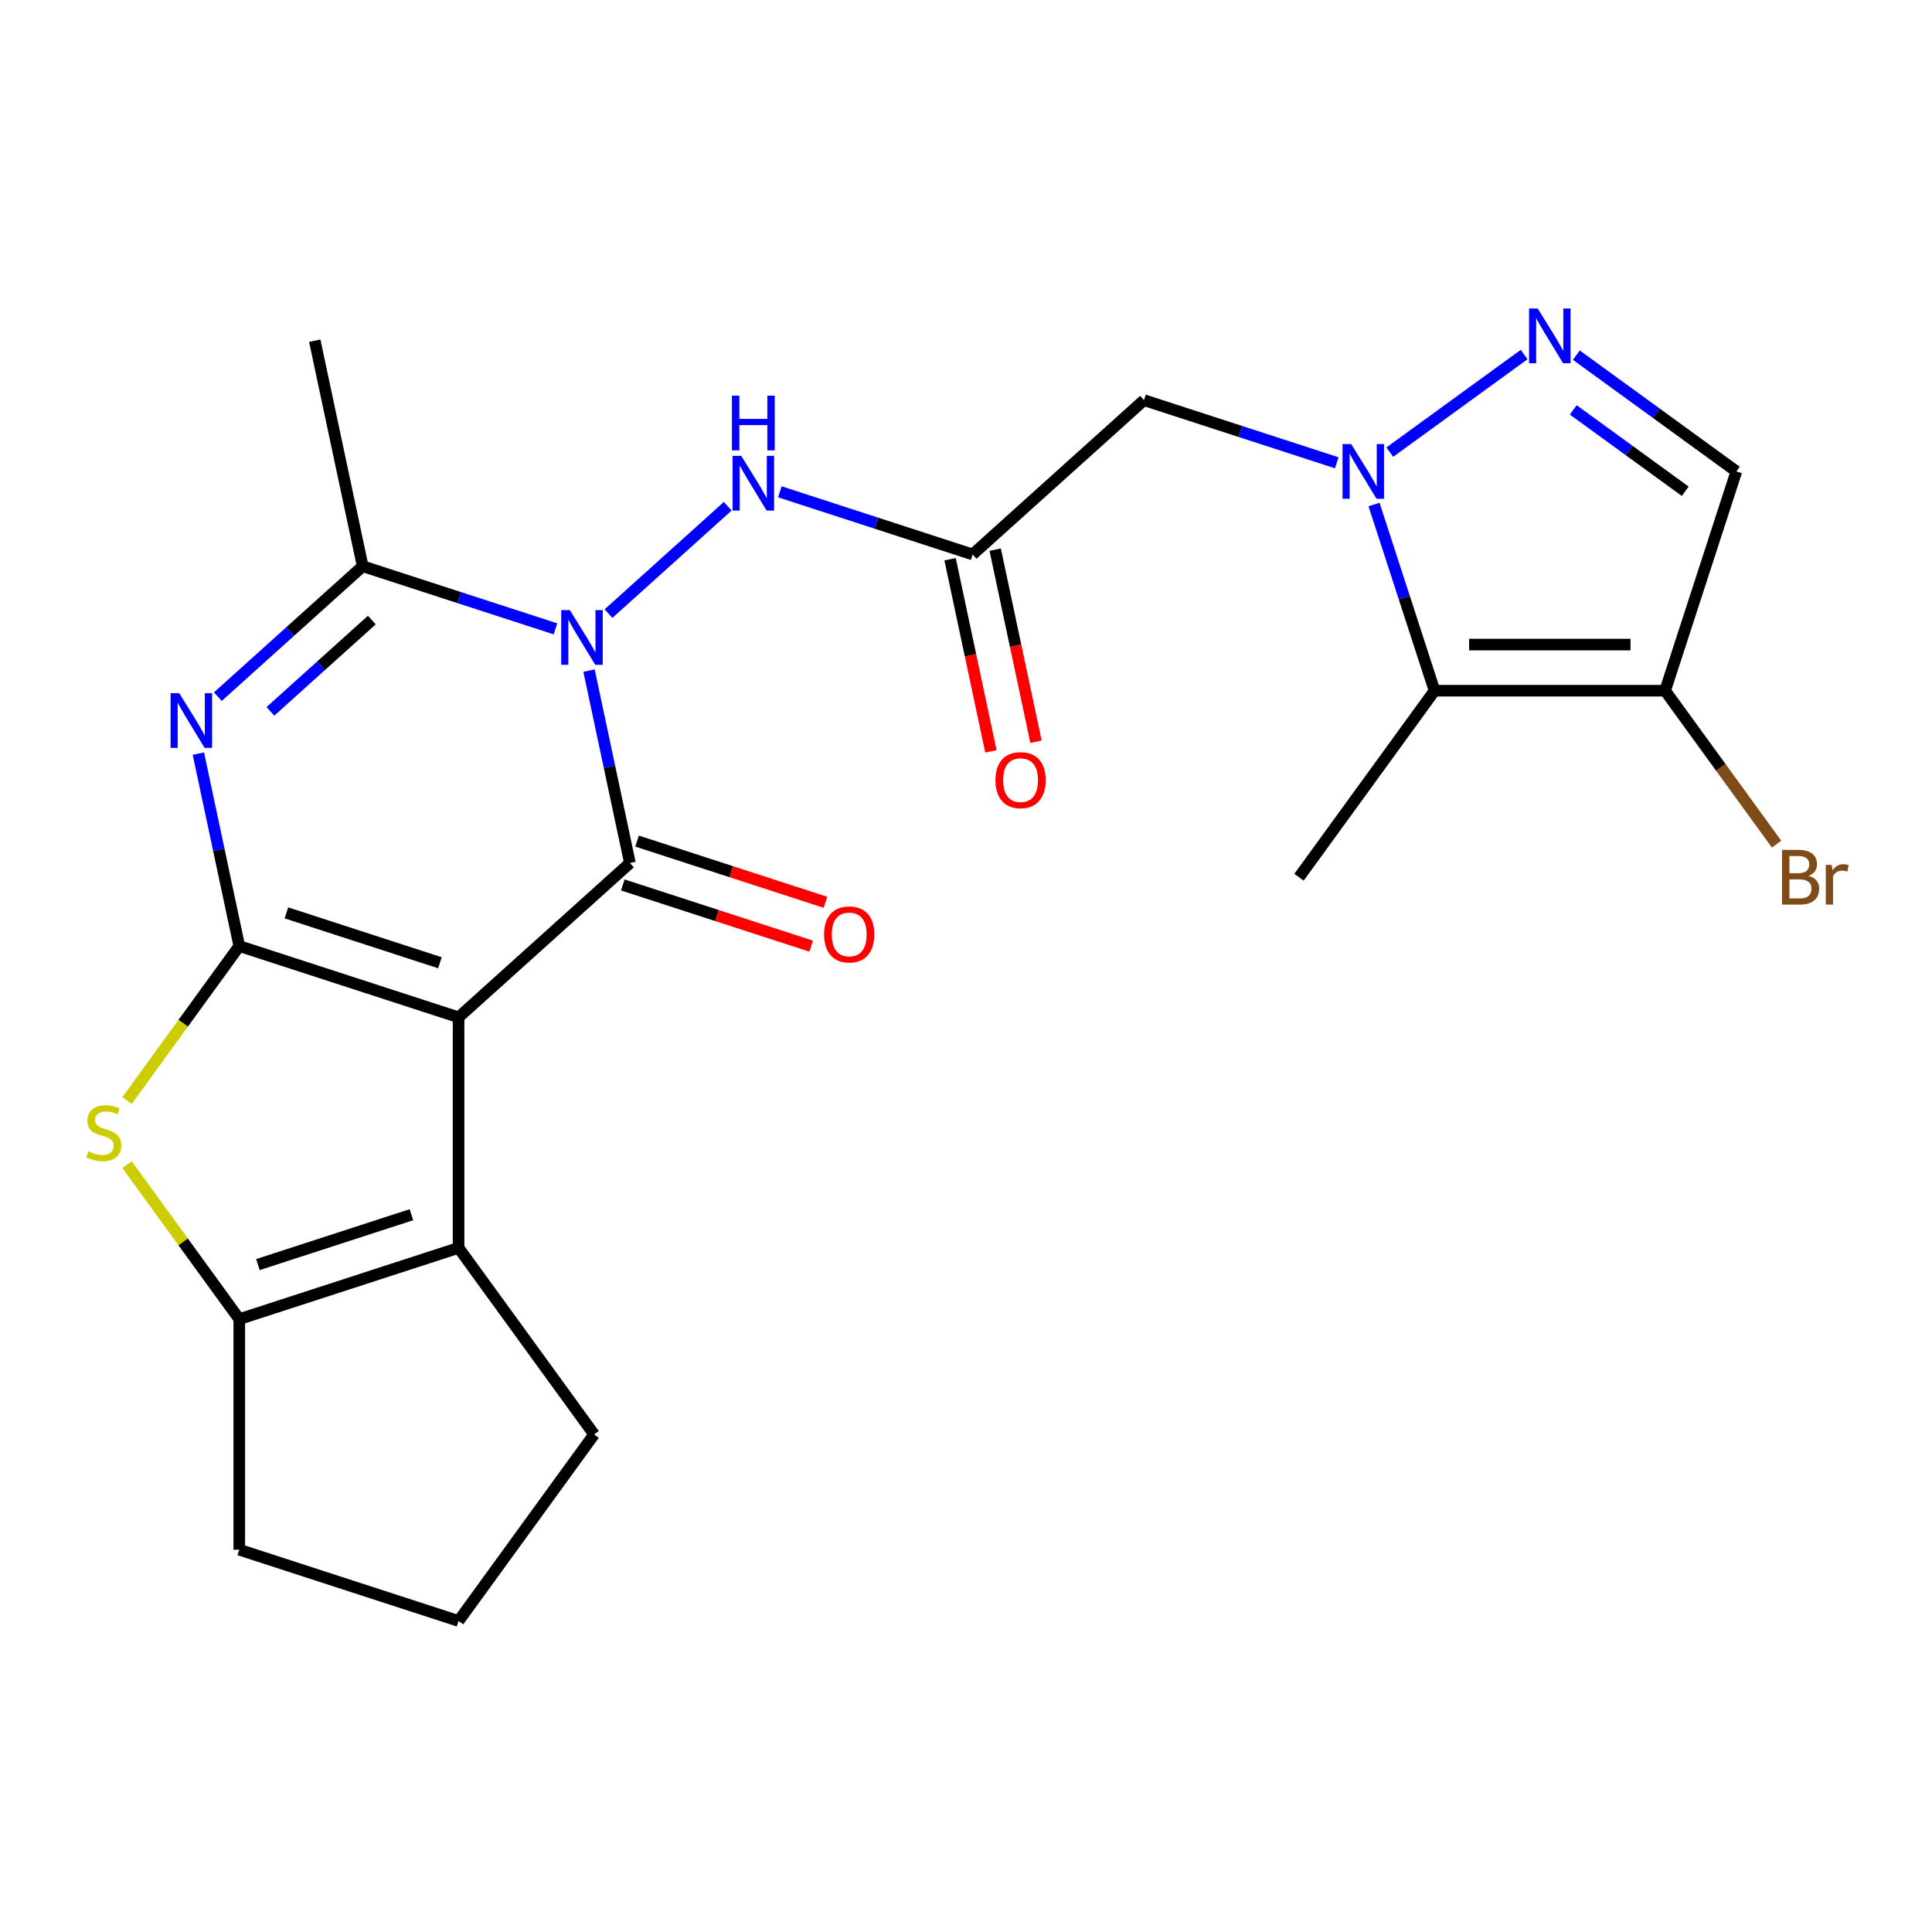 <?xml version='1.0' encoding='iso-8859-1'?>
<svg version='1.1' baseProfile='full'
              xmlns='http://www.w3.org/2000/svg'
                      xmlns:rdkit='http://www.rdkit.org/xml'
                      xmlns:xlink='http://www.w3.org/1999/xlink'
                  xml:space='preserve'
width='1000px' height='1000px' viewBox='0 0 1000 1000'>
<!-- END OF HEADER -->
<rect style='opacity:1.0;fill:#FFFFFF;stroke:none' width='1000' height='1000' x='0' y='0'> </rect>
<path class='bond-0' d='M 237.356,526.554 L 123.85,489.674' style='fill:none;fill-rule:evenodd;stroke:#000000;stroke-width:6px;stroke-linecap:butt;stroke-linejoin:miter;stroke-opacity:1' />
<path class='bond-0' d='M 227.706,498.321 L 148.252,472.505' style='fill:none;fill-rule:evenodd;stroke:#000000;stroke-width:6px;stroke-linecap:butt;stroke-linejoin:miter;stroke-opacity:1' />
<path class='bond-2' d='M 237.356,526.554 L 326.048,446.696' style='fill:none;fill-rule:evenodd;stroke:#000000;stroke-width:6px;stroke-linecap:butt;stroke-linejoin:miter;stroke-opacity:1' />
<path class='bond-7' d='M 237.356,526.554 L 237.356,645.901' style='fill:none;fill-rule:evenodd;stroke:#000000;stroke-width:6px;stroke-linecap:butt;stroke-linejoin:miter;stroke-opacity:1' />
<path class='bond-3' d='M 123.85,489.674 L 113.265,439.877' style='fill:none;fill-rule:evenodd;stroke:#000000;stroke-width:6px;stroke-linecap:butt;stroke-linejoin:miter;stroke-opacity:1' />
<path class='bond-3' d='M 113.265,439.877 L 102.681,390.079' style='fill:none;fill-rule:evenodd;stroke:#0000FF;stroke-width:6px;stroke-linecap:butt;stroke-linejoin:miter;stroke-opacity:1' />
<path class='bond-6' d='M 123.85,489.674 L 94.807,529.649' style='fill:none;fill-rule:evenodd;stroke:#000000;stroke-width:6px;stroke-linecap:butt;stroke-linejoin:miter;stroke-opacity:1' />
<path class='bond-6' d='M 94.807,529.649 L 65.764,569.624' style='fill:none;fill-rule:evenodd;stroke:#CCCC00;stroke-width:6px;stroke-linecap:butt;stroke-linejoin:miter;stroke-opacity:1' />
<path class='bond-1' d='M 304.878,347.101 L 315.463,396.898' style='fill:none;fill-rule:evenodd;stroke:#0000FF;stroke-width:6px;stroke-linecap:butt;stroke-linejoin:miter;stroke-opacity:1' />
<path class='bond-1' d='M 315.463,396.898 L 326.048,446.696' style='fill:none;fill-rule:evenodd;stroke:#000000;stroke-width:6px;stroke-linecap:butt;stroke-linejoin:miter;stroke-opacity:1' />
<path class='bond-5' d='M 287.511,325.498 L 237.62,309.287' style='fill:none;fill-rule:evenodd;stroke:#0000FF;stroke-width:6px;stroke-linecap:butt;stroke-linejoin:miter;stroke-opacity:1' />
<path class='bond-5' d='M 237.62,309.287 L 187.729,293.077' style='fill:none;fill-rule:evenodd;stroke:#000000;stroke-width:6px;stroke-linecap:butt;stroke-linejoin:miter;stroke-opacity:1' />
<path class='bond-14' d='M 314.958,317.6 L 376.664,262.04' style='fill:none;fill-rule:evenodd;stroke:#0000FF;stroke-width:6px;stroke-linecap:butt;stroke-linejoin:miter;stroke-opacity:1' />
<path class='bond-16' d='M 322.36,458.046 L 371.121,473.89' style='fill:none;fill-rule:evenodd;stroke:#000000;stroke-width:6px;stroke-linecap:butt;stroke-linejoin:miter;stroke-opacity:1' />
<path class='bond-16' d='M 371.121,473.89 L 419.882,489.733' style='fill:none;fill-rule:evenodd;stroke:#FF0000;stroke-width:6px;stroke-linecap:butt;stroke-linejoin:miter;stroke-opacity:1' />
<path class='bond-16' d='M 329.736,435.345 L 378.497,451.189' style='fill:none;fill-rule:evenodd;stroke:#000000;stroke-width:6px;stroke-linecap:butt;stroke-linejoin:miter;stroke-opacity:1' />
<path class='bond-16' d='M 378.497,451.189 L 427.258,467.032' style='fill:none;fill-rule:evenodd;stroke:#FF0000;stroke-width:6px;stroke-linecap:butt;stroke-linejoin:miter;stroke-opacity:1' />
<path class='bond-26' d='M 112.76,360.579 L 150.244,326.828' style='fill:none;fill-rule:evenodd;stroke:#0000FF;stroke-width:6px;stroke-linecap:butt;stroke-linejoin:miter;stroke-opacity:1' />
<path class='bond-26' d='M 150.244,326.828 L 187.729,293.077' style='fill:none;fill-rule:evenodd;stroke:#000000;stroke-width:6px;stroke-linecap:butt;stroke-linejoin:miter;stroke-opacity:1' />
<path class='bond-26' d='M 139.977,368.192 L 166.216,344.566' style='fill:none;fill-rule:evenodd;stroke:#0000FF;stroke-width:6px;stroke-linecap:butt;stroke-linejoin:miter;stroke-opacity:1' />
<path class='bond-26' d='M 166.216,344.566 L 192.455,320.94' style='fill:none;fill-rule:evenodd;stroke:#000000;stroke-width:6px;stroke-linecap:butt;stroke-linejoin:miter;stroke-opacity:1' />
<path class='bond-4' d='M 691.906,239.541 L 642.015,223.33' style='fill:none;fill-rule:evenodd;stroke:#0000FF;stroke-width:6px;stroke-linecap:butt;stroke-linejoin:miter;stroke-opacity:1' />
<path class='bond-4' d='M 642.015,223.33 L 592.124,207.12' style='fill:none;fill-rule:evenodd;stroke:#000000;stroke-width:6px;stroke-linecap:butt;stroke-linejoin:miter;stroke-opacity:1' />
<path class='bond-8' d='M 719.353,234.029 L 788.884,183.513' style='fill:none;fill-rule:evenodd;stroke:#0000FF;stroke-width:6px;stroke-linecap:butt;stroke-linejoin:miter;stroke-opacity:1' />
<path class='bond-9' d='M 711.2,261.144 L 726.855,309.325' style='fill:none;fill-rule:evenodd;stroke:#0000FF;stroke-width:6px;stroke-linecap:butt;stroke-linejoin:miter;stroke-opacity:1' />
<path class='bond-9' d='M 726.855,309.325 L 742.51,357.506' style='fill:none;fill-rule:evenodd;stroke:#000000;stroke-width:6px;stroke-linecap:butt;stroke-linejoin:miter;stroke-opacity:1' />
<path class='bond-20' d='M 187.729,293.077 L 162.915,176.338' style='fill:none;fill-rule:evenodd;stroke:#000000;stroke-width:6px;stroke-linecap:butt;stroke-linejoin:miter;stroke-opacity:1' />
<path class='bond-24' d='M 65.764,602.832 L 94.807,642.807' style='fill:none;fill-rule:evenodd;stroke:#CCCC00;stroke-width:6px;stroke-linecap:butt;stroke-linejoin:miter;stroke-opacity:1' />
<path class='bond-24' d='M 94.807,642.807 L 123.85,682.782' style='fill:none;fill-rule:evenodd;stroke:#000000;stroke-width:6px;stroke-linecap:butt;stroke-linejoin:miter;stroke-opacity:1' />
<path class='bond-10' d='M 237.356,645.901 L 123.85,682.782' style='fill:none;fill-rule:evenodd;stroke:#000000;stroke-width:6px;stroke-linecap:butt;stroke-linejoin:miter;stroke-opacity:1' />
<path class='bond-10' d='M 212.954,628.732 L 133.5,654.548' style='fill:none;fill-rule:evenodd;stroke:#000000;stroke-width:6px;stroke-linecap:butt;stroke-linejoin:miter;stroke-opacity:1' />
<path class='bond-19' d='M 237.356,645.901 L 307.506,742.455' style='fill:none;fill-rule:evenodd;stroke:#000000;stroke-width:6px;stroke-linecap:butt;stroke-linejoin:miter;stroke-opacity:1' />
<path class='bond-15' d='M 815.907,183.821 L 857.322,213.91' style='fill:none;fill-rule:evenodd;stroke:#0000FF;stroke-width:6px;stroke-linecap:butt;stroke-linejoin:miter;stroke-opacity:1' />
<path class='bond-15' d='M 857.322,213.91 L 898.737,244' style='fill:none;fill-rule:evenodd;stroke:#000000;stroke-width:6px;stroke-linecap:butt;stroke-linejoin:miter;stroke-opacity:1' />
<path class='bond-15' d='M 814.301,212.158 L 843.292,233.221' style='fill:none;fill-rule:evenodd;stroke:#0000FF;stroke-width:6px;stroke-linecap:butt;stroke-linejoin:miter;stroke-opacity:1' />
<path class='bond-15' d='M 843.292,233.221 L 872.282,254.284' style='fill:none;fill-rule:evenodd;stroke:#000000;stroke-width:6px;stroke-linecap:butt;stroke-linejoin:miter;stroke-opacity:1' />
<path class='bond-11' d='M 742.51,357.506 L 861.857,357.506' style='fill:none;fill-rule:evenodd;stroke:#000000;stroke-width:6px;stroke-linecap:butt;stroke-linejoin:miter;stroke-opacity:1' />
<path class='bond-11' d='M 760.412,333.636 L 843.955,333.636' style='fill:none;fill-rule:evenodd;stroke:#000000;stroke-width:6px;stroke-linecap:butt;stroke-linejoin:miter;stroke-opacity:1' />
<path class='bond-22' d='M 742.51,357.506 L 672.359,454.059' style='fill:none;fill-rule:evenodd;stroke:#000000;stroke-width:6px;stroke-linecap:butt;stroke-linejoin:miter;stroke-opacity:1' />
<path class='bond-21' d='M 123.85,682.782 L 123.85,802.128' style='fill:none;fill-rule:evenodd;stroke:#000000;stroke-width:6px;stroke-linecap:butt;stroke-linejoin:miter;stroke-opacity:1' />
<path class='bond-18' d='M 861.857,357.506 L 890.704,397.211' style='fill:none;fill-rule:evenodd;stroke:#000000;stroke-width:6px;stroke-linecap:butt;stroke-linejoin:miter;stroke-opacity:1' />
<path class='bond-18' d='M 890.704,397.211 L 919.551,436.916' style='fill:none;fill-rule:evenodd;stroke:#7F4C19;stroke-width:6px;stroke-linecap:butt;stroke-linejoin:miter;stroke-opacity:1' />
<path class='bond-27' d='M 861.857,357.506 L 898.737,244' style='fill:none;fill-rule:evenodd;stroke:#000000;stroke-width:6px;stroke-linecap:butt;stroke-linejoin:miter;stroke-opacity:1' />
<path class='bond-12' d='M 592.124,207.12 L 503.432,286.979' style='fill:none;fill-rule:evenodd;stroke:#000000;stroke-width:6px;stroke-linecap:butt;stroke-linejoin:miter;stroke-opacity:1' />
<path class='bond-13' d='M 503.432,286.979 L 453.541,270.768' style='fill:none;fill-rule:evenodd;stroke:#000000;stroke-width:6px;stroke-linecap:butt;stroke-linejoin:miter;stroke-opacity:1' />
<path class='bond-13' d='M 453.541,270.768 L 403.65,254.557' style='fill:none;fill-rule:evenodd;stroke:#0000FF;stroke-width:6px;stroke-linecap:butt;stroke-linejoin:miter;stroke-opacity:1' />
<path class='bond-17' d='M 491.758,289.46 L 502.326,339.178' style='fill:none;fill-rule:evenodd;stroke:#000000;stroke-width:6px;stroke-linecap:butt;stroke-linejoin:miter;stroke-opacity:1' />
<path class='bond-17' d='M 502.326,339.178 L 512.894,388.895' style='fill:none;fill-rule:evenodd;stroke:#FF0000;stroke-width:6px;stroke-linecap:butt;stroke-linejoin:miter;stroke-opacity:1' />
<path class='bond-17' d='M 515.106,284.497 L 525.674,334.215' style='fill:none;fill-rule:evenodd;stroke:#000000;stroke-width:6px;stroke-linecap:butt;stroke-linejoin:miter;stroke-opacity:1' />
<path class='bond-17' d='M 525.674,334.215 L 536.241,383.932' style='fill:none;fill-rule:evenodd;stroke:#FF0000;stroke-width:6px;stroke-linecap:butt;stroke-linejoin:miter;stroke-opacity:1' />
<path class='bond-23' d='M 307.506,742.455 L 237.356,839.009' style='fill:none;fill-rule:evenodd;stroke:#000000;stroke-width:6px;stroke-linecap:butt;stroke-linejoin:miter;stroke-opacity:1' />
<path class='bond-25' d='M 123.85,802.128 L 237.356,839.009' style='fill:none;fill-rule:evenodd;stroke:#000000;stroke-width:6px;stroke-linecap:butt;stroke-linejoin:miter;stroke-opacity:1' />
<path  class='atom-2' d='M 294.974 315.797
L 304.254 330.797
Q 305.174 332.277, 306.654 334.957
Q 308.134 337.637, 308.214 337.797
L 308.214 315.797
L 311.974 315.797
L 311.974 344.117
L 308.094 344.117
L 298.134 327.717
Q 296.974 325.797, 295.734 323.597
Q 294.534 321.397, 294.174 320.717
L 294.174 344.117
L 290.494 344.117
L 290.494 315.797
L 294.974 315.797
' fill='#0000FF'/>
<path  class='atom-4' d='M 92.777 358.775
L 102.057 373.775
Q 102.977 375.255, 104.457 377.935
Q 105.937 380.615, 106.017 380.775
L 106.017 358.775
L 109.777 358.775
L 109.777 387.095
L 105.897 387.095
L 95.937 370.695
Q 94.777 368.775, 93.537 366.575
Q 92.337 364.375, 91.977 363.695
L 91.977 387.095
L 88.297 387.095
L 88.297 358.775
L 92.777 358.775
' fill='#0000FF'/>
<path  class='atom-5' d='M 699.369 229.84
L 708.649 244.84
Q 709.569 246.32, 711.049 249
Q 712.529 251.68, 712.609 251.84
L 712.609 229.84
L 716.369 229.84
L 716.369 258.16
L 712.489 258.16
L 702.529 241.76
Q 701.369 239.84, 700.129 237.64
Q 698.929 235.44, 698.569 234.76
L 698.569 258.16
L 694.889 258.16
L 694.889 229.84
L 699.369 229.84
' fill='#0000FF'/>
<path  class='atom-7' d='M 45.7 595.948
Q 46.02 596.068, 47.34 596.628
Q 48.66 597.188, 50.1 597.548
Q 51.58 597.868, 53.02 597.868
Q 55.7 597.868, 57.26 596.588
Q 58.82 595.268, 58.82 592.988
Q 58.82 591.428, 58.02 590.468
Q 57.26 589.508, 56.06 588.988
Q 54.86 588.468, 52.86 587.868
Q 50.34 587.108, 48.82 586.388
Q 47.34 585.668, 46.26 584.148
Q 45.22 582.628, 45.22 580.068
Q 45.22 576.508, 47.62 574.308
Q 50.06 572.108, 54.86 572.108
Q 58.14 572.108, 61.86 573.668
L 60.94 576.748
Q 57.54 575.348, 54.98 575.348
Q 52.22 575.348, 50.7 576.508
Q 49.18 577.628, 49.22 579.588
Q 49.22 581.108, 49.98 582.028
Q 50.78 582.948, 51.9 583.468
Q 53.06 583.988, 54.98 584.588
Q 57.54 585.388, 59.06 586.188
Q 60.58 586.988, 61.66 588.628
Q 62.78 590.228, 62.78 592.988
Q 62.78 596.908, 60.14 599.028
Q 57.54 601.108, 53.18 601.108
Q 50.66 601.108, 48.74 600.548
Q 46.86 600.028, 44.62 599.108
L 45.7 595.948
' fill='#CCCC00'/>
<path  class='atom-9' d='M 795.923 159.69
L 805.203 174.69
Q 806.123 176.17, 807.603 178.85
Q 809.083 181.53, 809.163 181.69
L 809.163 159.69
L 812.923 159.69
L 812.923 188.01
L 809.043 188.01
L 799.083 171.61
Q 797.923 169.69, 796.683 167.49
Q 795.483 165.29, 795.123 164.61
L 795.123 188.01
L 791.443 188.01
L 791.443 159.69
L 795.923 159.69
' fill='#0000FF'/>
<path  class='atom-15' d='M 383.666 235.938
L 392.946 250.938
Q 393.866 252.418, 395.346 255.098
Q 396.826 257.778, 396.906 257.938
L 396.906 235.938
L 400.666 235.938
L 400.666 264.258
L 396.786 264.258
L 386.826 247.858
Q 385.666 245.938, 384.426 243.738
Q 383.226 241.538, 382.866 240.858
L 382.866 264.258
L 379.186 264.258
L 379.186 235.938
L 383.666 235.938
' fill='#0000FF'/>
<path  class='atom-15' d='M 378.846 204.786
L 382.686 204.786
L 382.686 216.826
L 397.166 216.826
L 397.166 204.786
L 401.006 204.786
L 401.006 233.106
L 397.166 233.106
L 397.166 220.026
L 382.686 220.026
L 382.686 233.106
L 378.846 233.106
L 378.846 204.786
' fill='#0000FF'/>
<path  class='atom-17' d='M 426.553 483.656
Q 426.553 476.856, 429.913 473.056
Q 433.273 469.256, 439.553 469.256
Q 445.833 469.256, 449.193 473.056
Q 452.553 476.856, 452.553 483.656
Q 452.553 490.536, 449.153 494.456
Q 445.753 498.336, 439.553 498.336
Q 433.313 498.336, 429.913 494.456
Q 426.553 490.576, 426.553 483.656
M 439.553 495.136
Q 443.873 495.136, 446.193 492.256
Q 448.553 489.336, 448.553 483.656
Q 448.553 478.096, 446.193 475.296
Q 443.873 472.456, 439.553 472.456
Q 435.233 472.456, 432.873 475.256
Q 430.553 478.056, 430.553 483.656
Q 430.553 489.376, 432.873 492.256
Q 435.233 495.136, 439.553 495.136
' fill='#FF0000'/>
<path  class='atom-18' d='M 515.245 403.797
Q 515.245 396.997, 518.605 393.197
Q 521.965 389.397, 528.245 389.397
Q 534.525 389.397, 537.885 393.197
Q 541.245 396.997, 541.245 403.797
Q 541.245 410.677, 537.845 414.597
Q 534.445 418.477, 528.245 418.477
Q 522.005 418.477, 518.605 414.597
Q 515.245 410.717, 515.245 403.797
M 528.245 415.277
Q 532.565 415.277, 534.885 412.397
Q 537.245 409.477, 537.245 403.797
Q 537.245 398.237, 534.885 395.437
Q 532.565 392.597, 528.245 392.597
Q 523.925 392.597, 521.565 395.397
Q 519.245 398.197, 519.245 403.797
Q 519.245 409.517, 521.565 412.397
Q 523.925 415.277, 528.245 415.277
' fill='#FF0000'/>
<path  class='atom-19' d='M 936.147 453.339
Q 938.867 454.099, 940.227 455.779
Q 941.627 457.419, 941.627 459.859
Q 941.627 463.779, 939.107 466.019
Q 936.627 468.219, 931.907 468.219
L 922.387 468.219
L 922.387 439.899
L 930.747 439.899
Q 935.587 439.899, 938.027 441.859
Q 940.467 443.819, 940.467 447.419
Q 940.467 451.699, 936.147 453.339
M 926.187 443.099
L 926.187 451.979
L 930.747 451.979
Q 933.547 451.979, 934.987 450.859
Q 936.467 449.699, 936.467 447.419
Q 936.467 443.099, 930.747 443.099
L 926.187 443.099
M 931.907 465.019
Q 934.667 465.019, 936.147 463.699
Q 937.627 462.379, 937.627 459.859
Q 937.627 457.539, 935.987 456.379
Q 934.387 455.179, 931.307 455.179
L 926.187 455.179
L 926.187 465.019
L 931.907 465.019
' fill='#7F4C19'/>
<path  class='atom-19' d='M 948.067 447.659
L 948.507 450.499
Q 950.667 447.299, 954.187 447.299
Q 955.307 447.299, 956.827 447.699
L 956.227 451.059
Q 954.507 450.659, 953.547 450.659
Q 951.867 450.659, 950.747 451.339
Q 949.667 451.979, 948.787 453.539
L 948.787 468.219
L 945.027 468.219
L 945.027 447.659
L 948.067 447.659
' fill='#7F4C19'/>
</svg>

